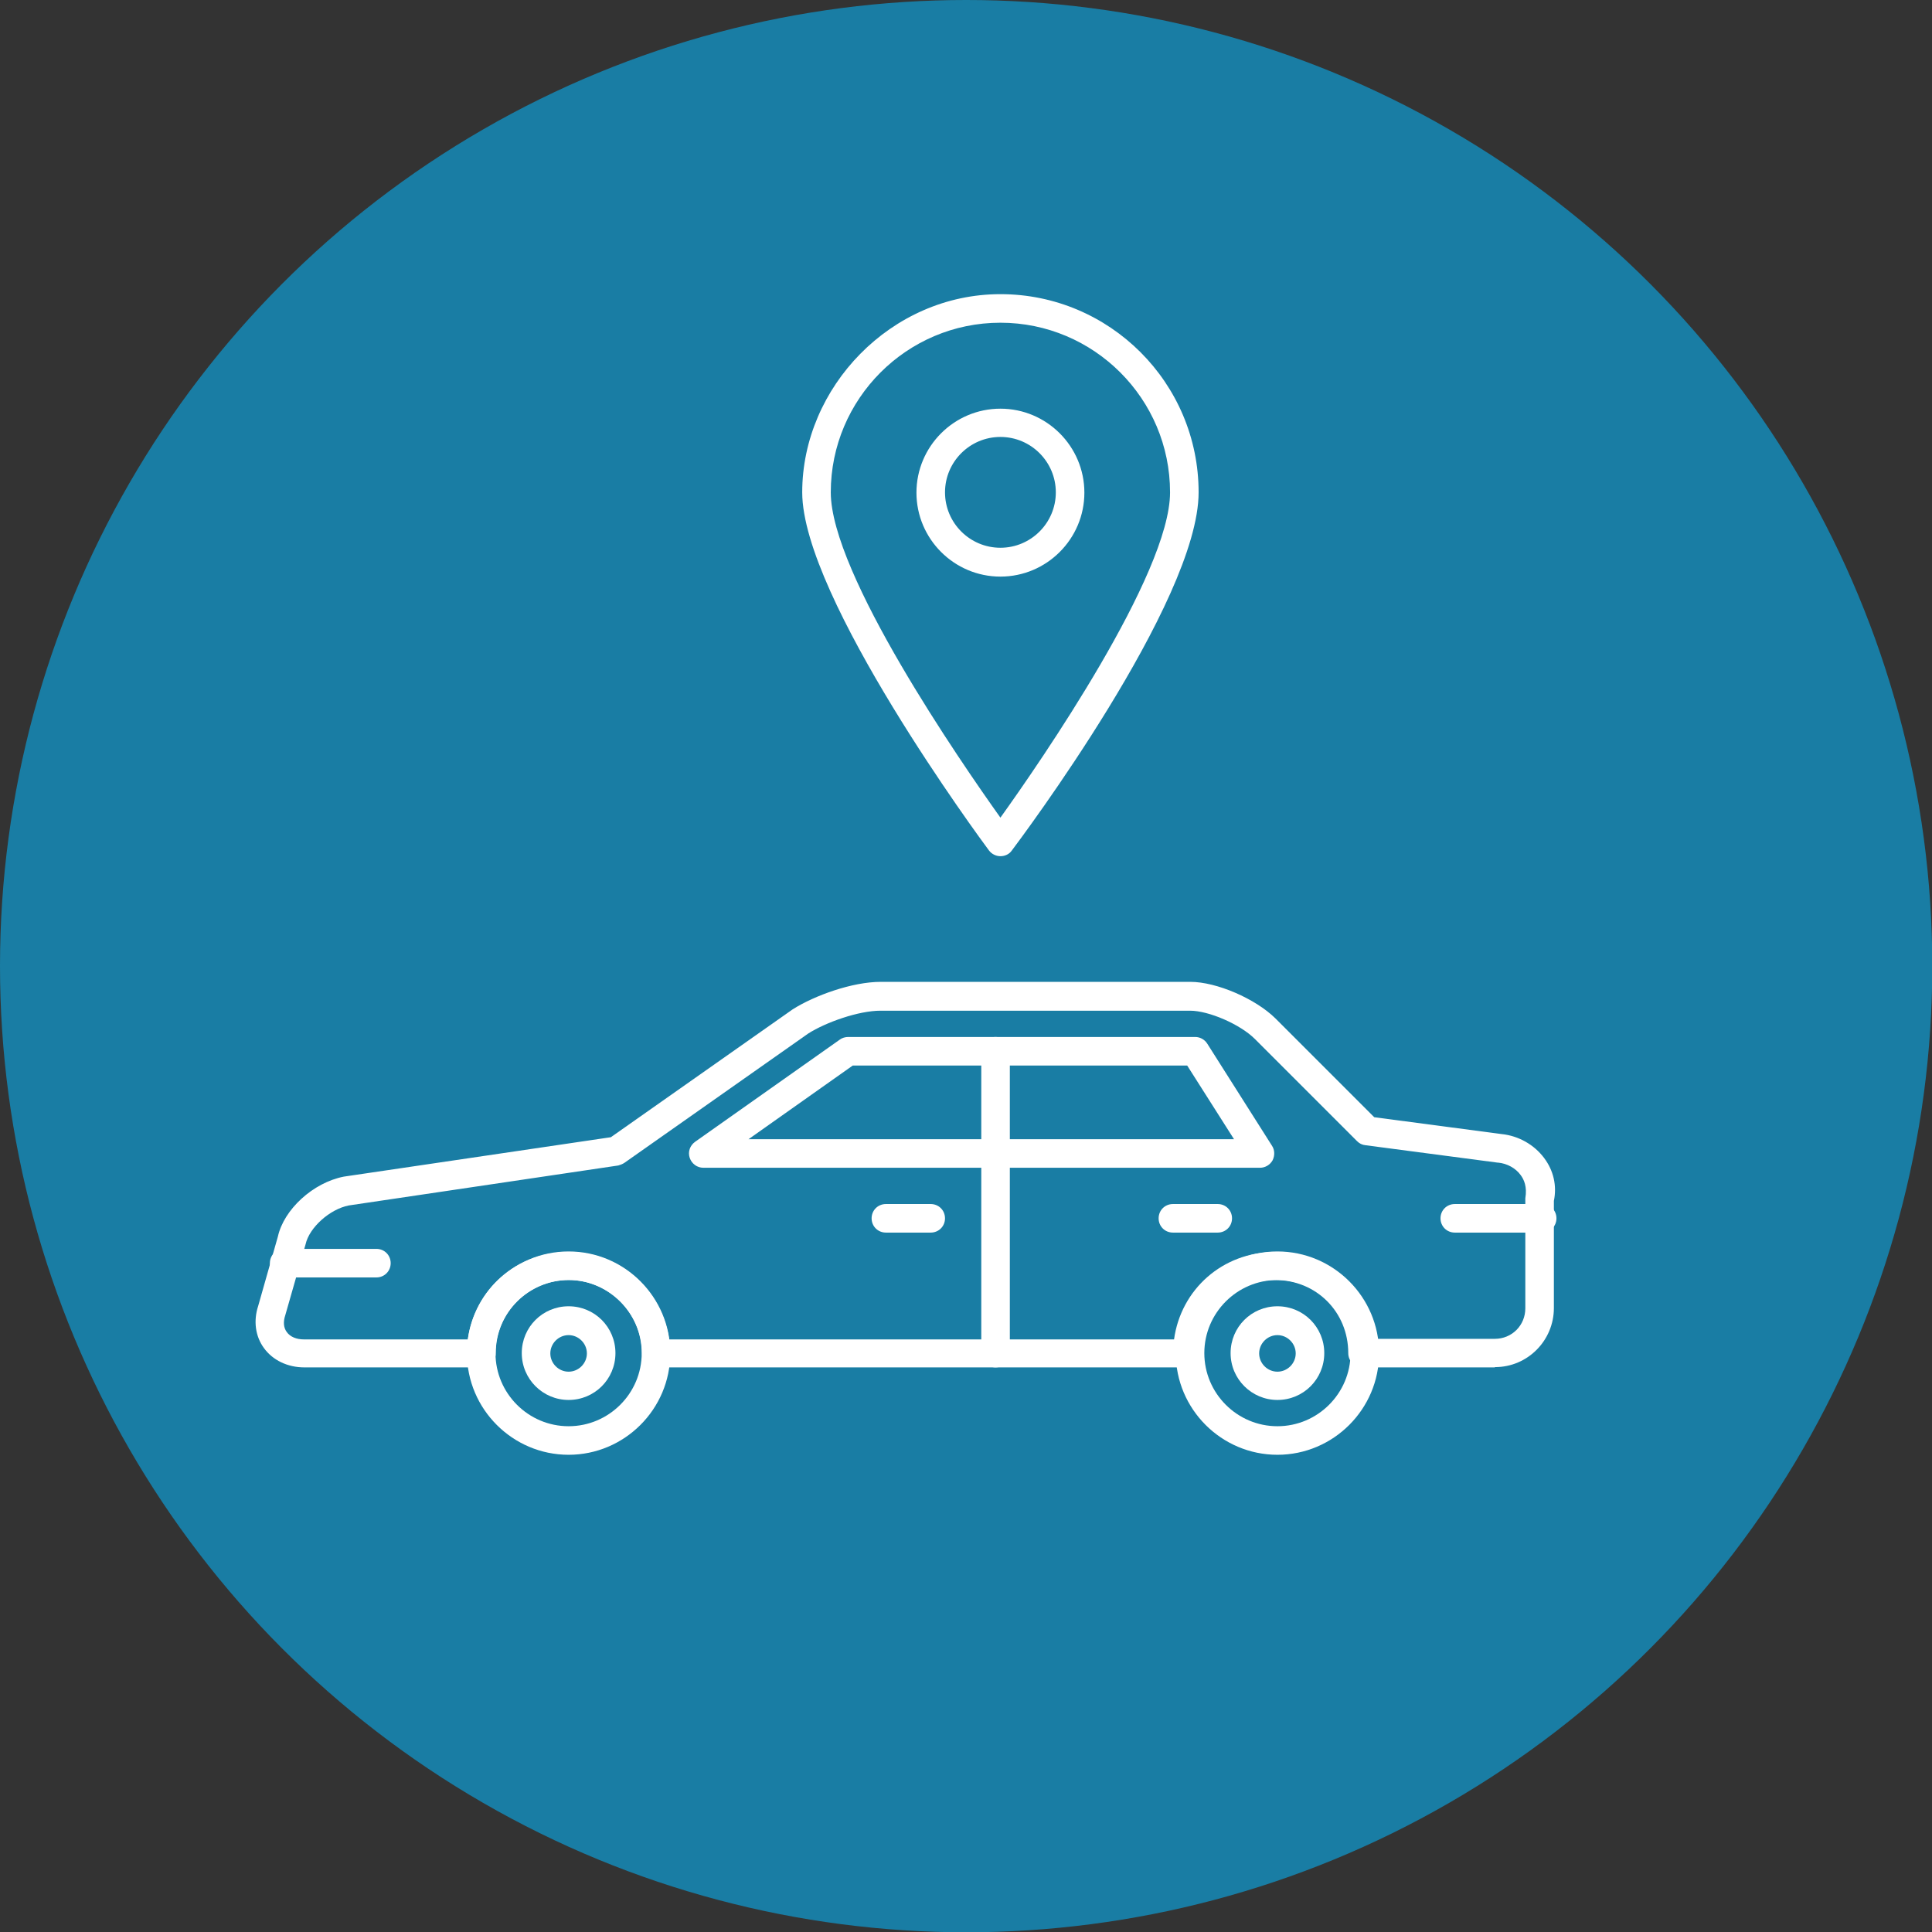 <svg xmlns="http://www.w3.org/2000/svg" id="Capa_2" data-name="Capa 2" viewBox="0 0 67.65 67.65"><rect x="0" y="0" width="67.65" height="67.65" fill="#333333" stroke="none"/><defs><style>      .cls-1 {        fill: #197da4;      }      .cls-1, .cls-2 {        stroke-width: 0px;      }      .cls-2 {        fill: #fff;      }    </style></defs><g id="Layer_1" data-name="Layer 1"><circle class="cls-1" cx="33.83" cy="33.83" r="33.83"></circle><g><g><path class="cls-2" d="m19.91,50.94c-1.96,0-3.56-1.6-3.56-3.56s1.6-3.56,3.56-3.56,3.56,1.6,3.56,3.56-1.6,3.56-3.56,3.56Zm0-6.12c-1.41,0-2.56,1.15-2.56,2.56s1.15,2.56,2.56,2.56,2.56-1.15,2.56-2.56-1.15-2.56-2.56-2.56Z"></path><path class="cls-2" d="m19.91,49.02c-.9,0-1.64-.73-1.64-1.64s.73-1.64,1.64-1.64,1.64.73,1.64,1.64-.73,1.64-1.64,1.64Zm0-2.27c-.35,0-.64.29-.64.64s.29.64.64.64.64-.29.64-.64-.29-.64-.64-.64Z"></path><path class="cls-2" d="m44.73,50.94c-1.96,0-3.56-1.6-3.56-3.56s1.6-3.56,3.56-3.56,3.56,1.6,3.56,3.56-1.6,3.56-3.56,3.56Zm0-6.12c-1.41,0-2.56,1.15-2.56,2.56s1.15,2.56,2.56,2.56,2.56-1.15,2.56-2.56-1.15-2.56-2.56-2.56Z"></path><path class="cls-2" d="m44.73,49.02c-.9,0-1.64-.73-1.64-1.64s.73-1.64,1.64-1.64,1.64.73,1.64,1.64-.73,1.64-1.64,1.64Zm0-2.27c-.35,0-.64.29-.64.64s.29.64.64.64.64-.29.64-.64-.29-.64-.64-.64Z"></path><path class="cls-2" d="m52.34,47.88h-4.63c-.28,0-.5-.22-.5-.5,0-1.44-1.12-2.56-2.56-2.56s-2.56,1.12-2.56,2.56c0,.28-.22.5-.5.5h-18.61c-.28,0-.5-.22-.5-.5,0-1.39-1.17-2.56-2.56-2.56s-2.56,1.12-2.56,2.56c0,.28-.22.5-.5.5h-6.2c-.59,0-1.11-.25-1.42-.68-.3-.41-.37-.95-.2-1.47l.69-2.43c.21-.95,1.23-1.89,2.31-2.1l9.35-1.38,6.37-4.48c.76-.48,2.08-.96,3.08-.96h10.84c.92,0,2.28.59,2.98,1.28l3.46,3.46,4.46.59c.59.06,1.14.37,1.49.84.33.44.45.97.34,1.5v3.75c0,1.14-.92,2.07-2.06,2.07Zm-4.17-1h4.17c.6,0,1.07-.47,1.07-1.07v-3.85c.07-.41-.05-.66-.16-.81-.18-.25-.48-.41-.79-.44,0,0-.01,0-.02,0l-4.63-.61c-.11-.01-.21-.06-.29-.14l-3.58-3.58c-.51-.51-1.61-.99-2.27-.99h-10.84c-.77,0-1.92.41-2.53.8l-6.44,4.53c-.06.04-.14.07-.21.09l-9.44,1.4c-.66.13-1.38.77-1.51,1.36l-.71,2.48c-.08.24-.06.44.05.59.12.17.34.26.6.26h5.74c.24-1.75,1.7-3.06,3.53-3.06s3.27,1.36,3.52,3.06h17.68c.24-1.75,1.7-3.06,3.53-3.06s3.29,1.31,3.53,3.06Z"></path><path class="cls-2" d="m44.12,40.89h-19.49c-.22,0-.41-.14-.48-.35s.01-.43.19-.56l5.07-3.58c.08-.06.19-.09.29-.09h12.15c.17,0,.33.09.42.23l2.27,3.58c.1.15.1.35.02.51-.09.16-.26.26-.44.26Zm-17.91-1h17l-1.64-2.58h-11.71l-3.65,2.58Z"></path><path class="cls-2" d="m34.86,47.88c-.28,0-.5-.22-.5-.5v-10.57c0-.28.22-.5.5-.5s.5.22.5.5v10.57c0,.28-.22.5-.5.5Z"></path><path class="cls-2" d="m42.64,43.16h-1.57c-.28,0-.5-.22-.5-.5s.22-.5.5-.5h1.57c.28,0,.5.22.5.5s-.22.5-.5.5Z"></path><path class="cls-2" d="m54,43.16h-3.06c-.28,0-.5-.22-.5-.5s.22-.5.5-.5h3.06c.28,0,.5.22.5.5s-.22.5-.5.5Z"></path><path class="cls-2" d="m13.18,44.73h-3.23c-.28,0-.5-.22-.5-.5s.22-.5.5-.5h3.23c.28,0,.5.22.5.5s-.22.5-.5.5Z"></path><path class="cls-2" d="m32.59,43.16h-1.57c-.28,0-.5-.22-.5-.5s.22-.5.5-.5h1.57c.28,0,.5.22.5.5s-.22.5-.5.5Z"></path></g><path class="cls-2" d="m35.03,29.98h0c-.16,0-.31-.08-.4-.2-.27-.36-6.54-8.86-6.54-12.54s3.11-6.94,6.94-6.94,6.94,3.11,6.94,6.94-6.27,12.18-6.54,12.54c-.09.13-.24.2-.4.2Zm0-18.68c-3.28,0-5.94,2.67-5.94,5.94,0,2.85,4.55,9.44,5.94,11.39,1.4-1.95,5.94-8.53,5.94-11.39,0-3.28-2.67-5.94-5.94-5.94Zm0,8.89c-1.62,0-2.94-1.32-2.94-2.94s1.32-2.94,2.94-2.94,2.94,1.32,2.94,2.94-1.32,2.94-2.94,2.94Zm0-4.89c-1.07,0-1.94.87-1.94,1.94s.87,1.94,1.94,1.94,1.94-.87,1.94-1.94-.87-1.94-1.94-1.94Z"></path></g></g></svg>
